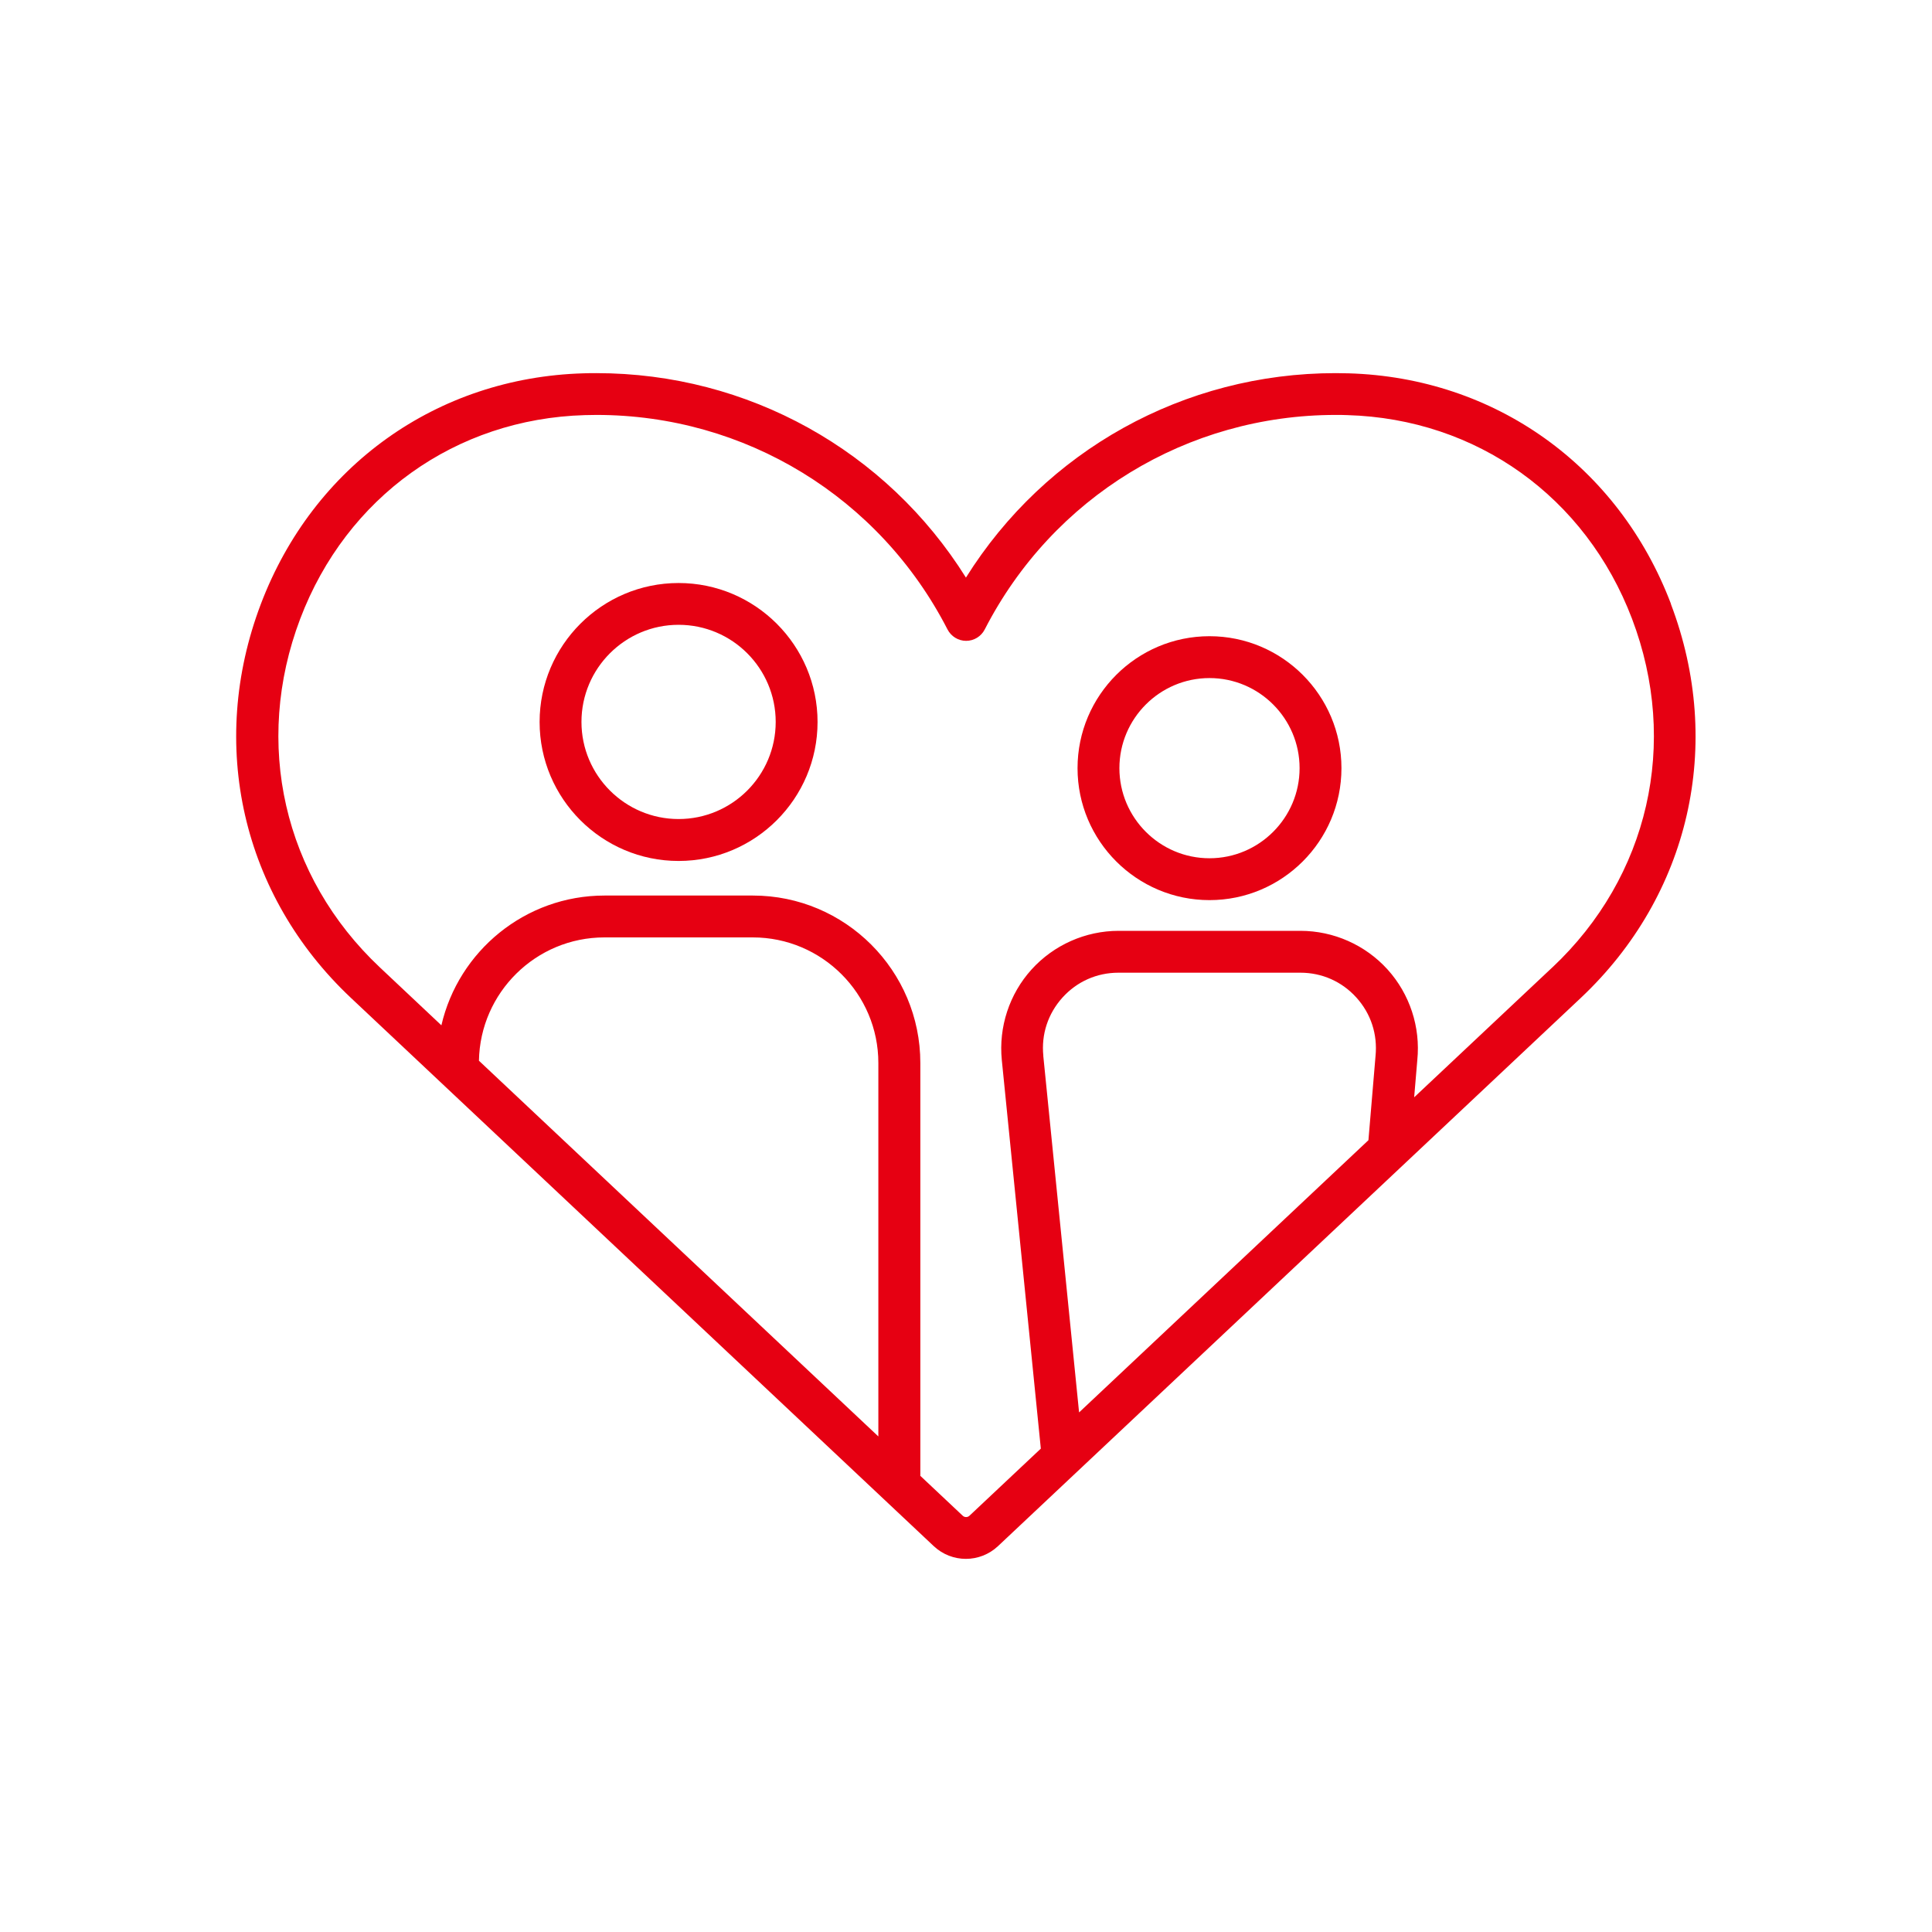 <?xml version="1.0" encoding="UTF-8"?>
<svg id="_レイヤー_1" data-name="レイヤー 1" xmlns="http://www.w3.org/2000/svg" viewBox="0 0 300 300">
  <defs>
    <style>
      .cls-1 {
        fill: #e60012;
      }
    </style>
  </defs>
  <path class="cls-1" d="M259.47,93.78c-8.14-21.43-27.33-35.15-50.08-35.81-.66-.02-1.33-.03-2-.03-23.56,0-45.06,12.03-57.4,31.75-12.34-19.72-33.84-31.75-57.4-31.75-.67,0-1.33,0-2,.03-22.75.66-41.94,14.38-50.08,35.81-8.29,21.82-2.93,45.27,13.99,61.18l90.5,85.13c1.4,1.31,3.19,1.97,4.98,1.97s3.58-.66,4.98-1.97l90.5-85.13c16.92-15.92,22.28-39.36,13.99-61.18ZM136.39,223.05l-62.02-58.34c.19-10.59,8.85-19.15,19.48-19.15h23.04c10.75,0,19.5,8.75,19.5,19.5v57.99ZM162.01,163.95c-.34-3.34.72-6.55,2.97-9.05,2.25-2.49,5.34-3.86,8.7-3.86h28.24c3.36,0,6.45,1.37,8.7,3.86,2.25,2.49,3.31,5.7,2.97,9.1l-1.1,13.05-44.93,42.27-5.56-55.38ZM241.03,150.23l-21.44,20.16.49-5.79c.51-5.12-1.17-10.24-4.62-14.06-3.45-3.81-8.38-6-13.52-6h-28.24c-5.14,0-10.07,2.19-13.52,6-3.45,3.81-5.13,8.94-4.62,14.06l6.06,60.34-11.08,10.42c-.29.28-.76.28-1.05,0l-6.59-6.2s.01-.07.01-.1v-64c0-14.34-11.66-26-26-26h-23.04c-12.32,0-22.67,8.62-25.33,20.15l-9.55-8.99c-14.97-14.08-19.7-34.82-12.37-54.14,7.19-18.92,24.12-31.04,44.19-31.62.6-.02,1.2-.03,1.81-.03,23.08,0,43.96,12.76,54.51,33.31.56,1.08,1.67,1.77,2.89,1.77s2.33-.68,2.89-1.77c10.55-20.55,31.43-33.31,54.51-33.31.6,0,1.21,0,1.81.03h0c20.07.58,37,12.7,44.19,31.62,7.34,19.32,2.6,40.06-12.37,54.14Z"/>
  <path class="cls-1" d="M105.37,90.53c-11.9,0-21.58,9.68-21.58,21.58s9.68,21.58,21.58,21.58,21.58-9.68,21.58-21.58-9.68-21.58-21.58-21.58ZM105.37,127.18c-8.31,0-15.08-6.76-15.08-15.08s6.76-15.08,15.08-15.08,15.08,6.76,15.08,15.08-6.76,15.08-15.08,15.08Z"/>
  <path class="cls-1" d="M187.81,98.79c-11.3,0-20.49,9.19-20.49,20.49s9.19,20.49,20.49,20.49,20.49-9.19,20.49-20.49-9.19-20.49-20.49-20.49ZM187.81,133.27c-7.71,0-13.99-6.28-13.99-13.99s6.28-13.99,13.99-13.99,13.99,6.28,13.99,13.99-6.28,13.99-13.99,13.99Z"/>
</svg>